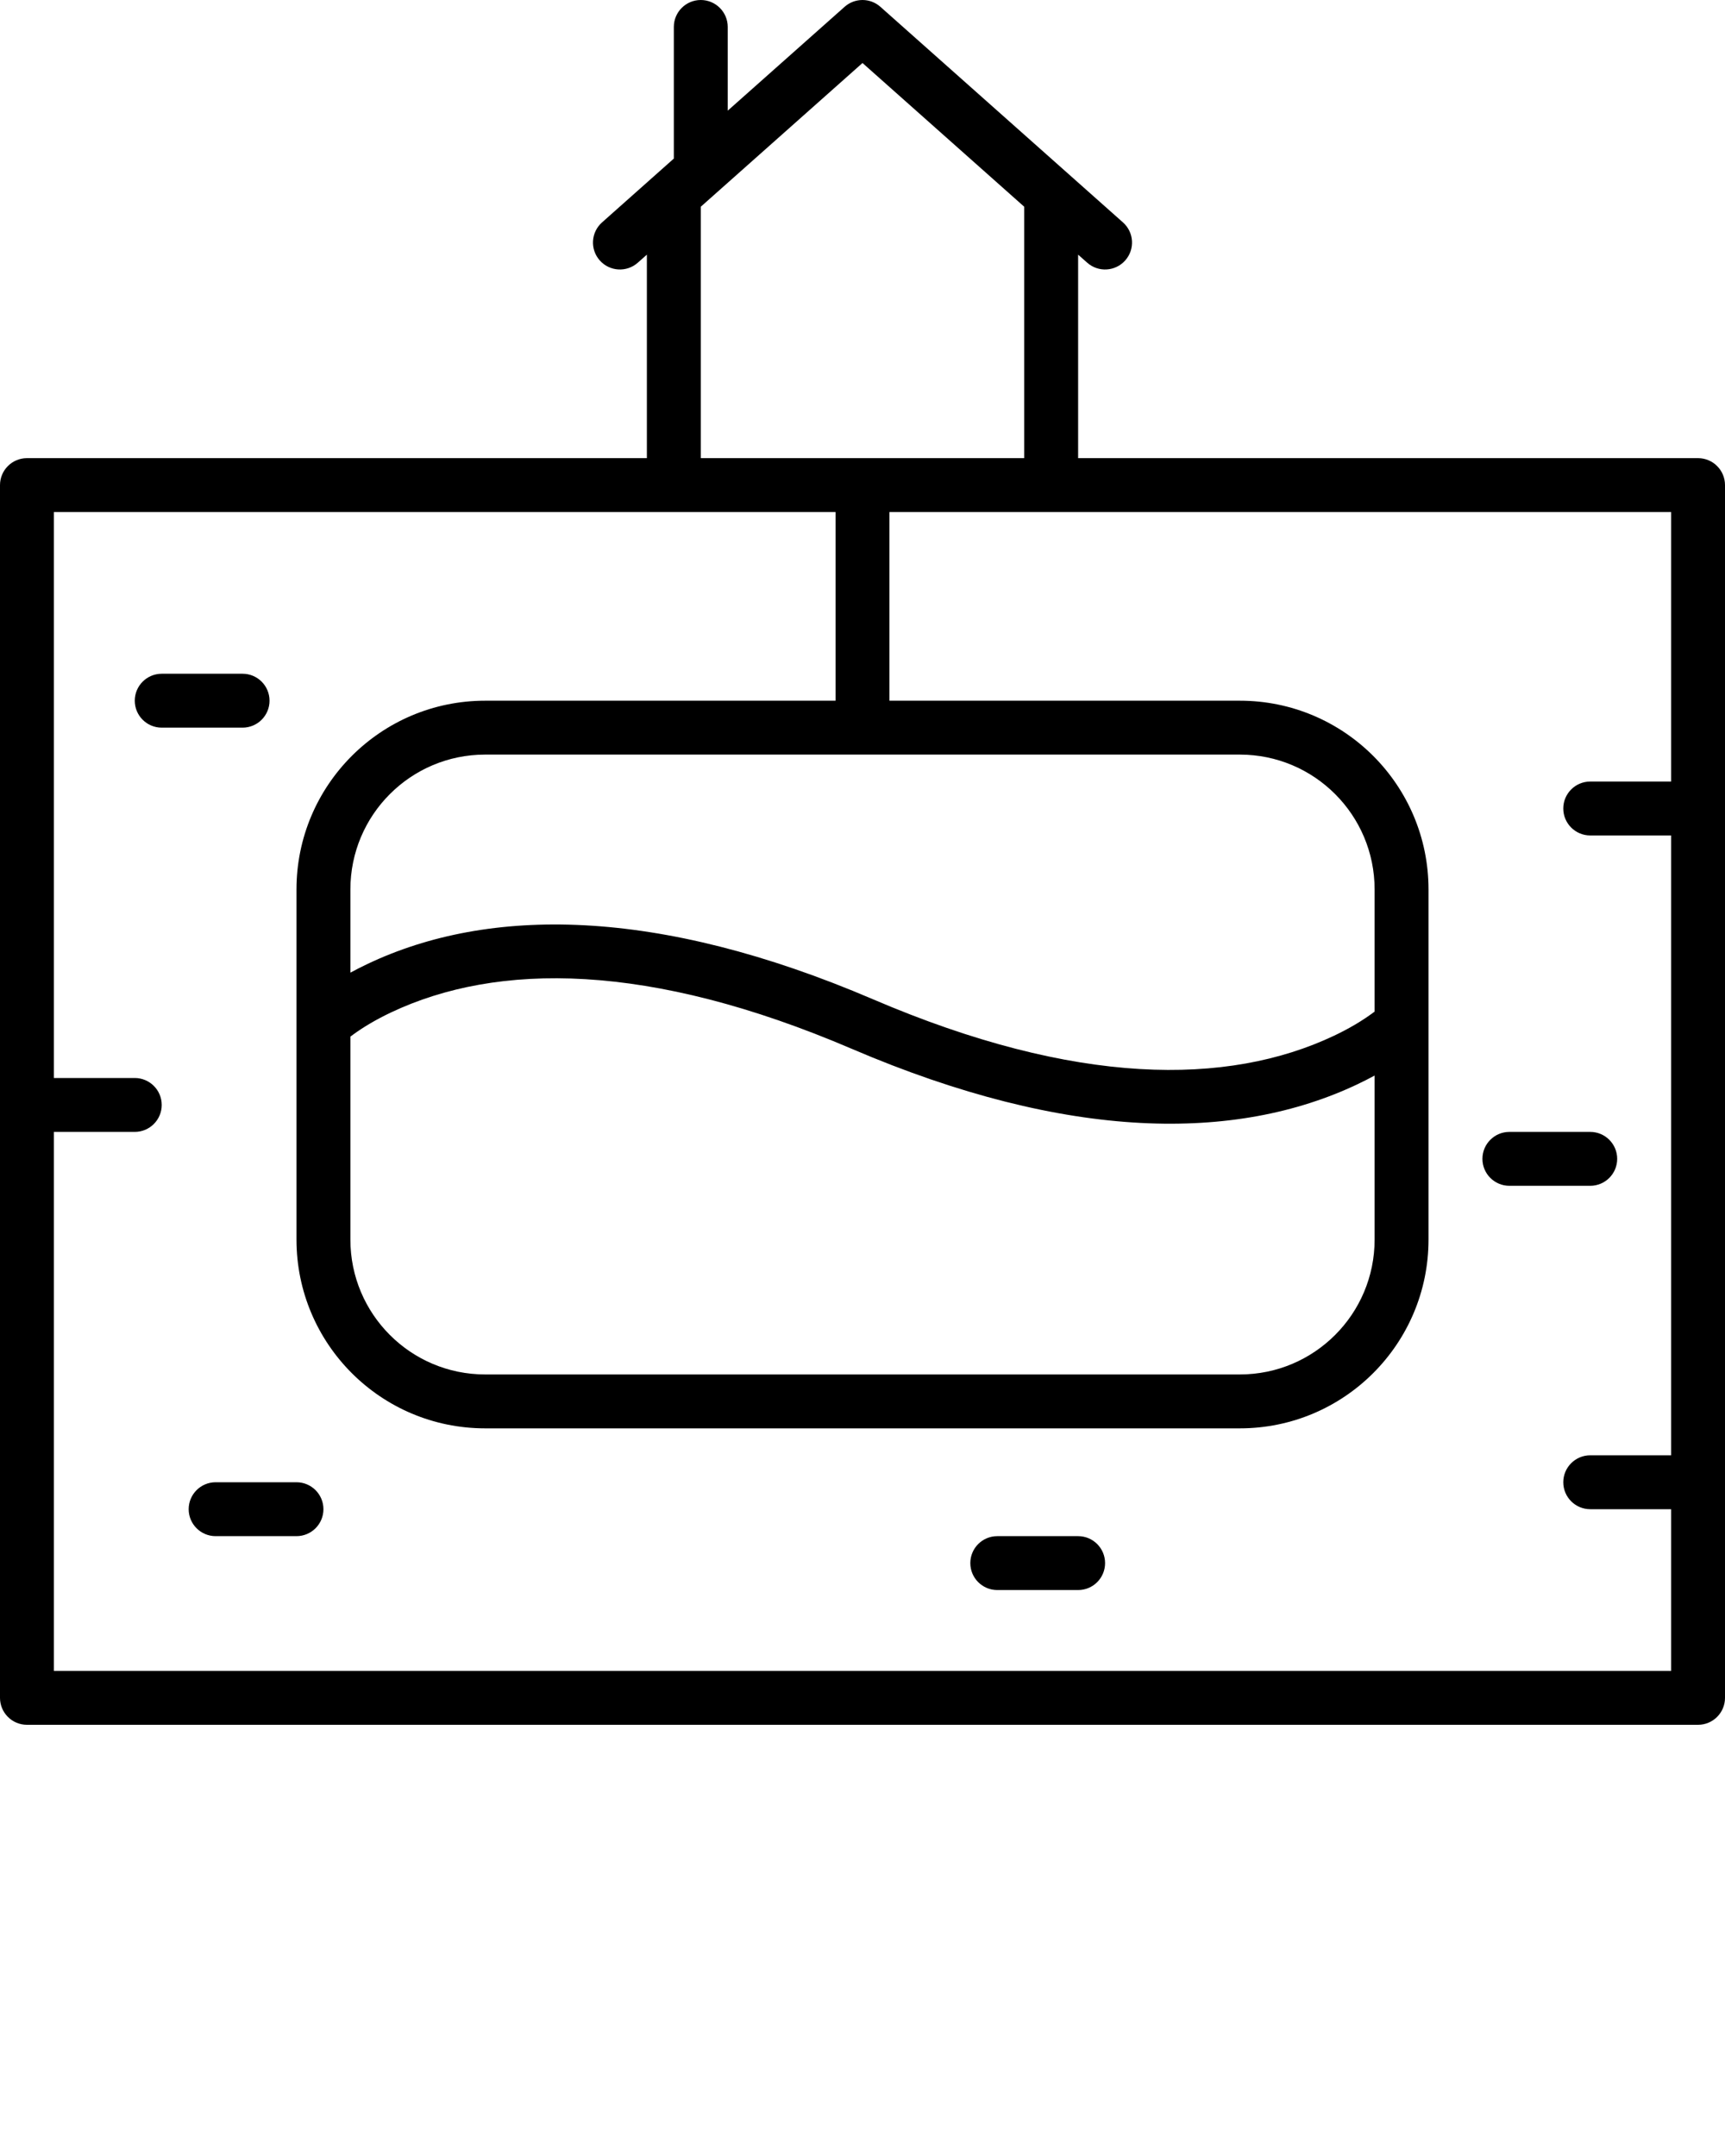<svg xmlns="http://www.w3.org/2000/svg" viewBox="0 0 64 80" x="0px" y="0px"><path fill="#000000" fill-rule="evenodd" d="M322,787.449 L321.664,787.747 C321.252,788.114 320.62,788.077 320.253,787.664 C319.886,787.252 319.923,786.62 320.336,786.253 L323,783.884 L323,779 C323,778.448 323.448,778 324,778 C324.552,778 325,778.448 325,779 L325,782.106 L329.336,778.253 C329.715,777.916 330.285,777.916 330.664,778.253 L339.664,786.253 C340.077,786.62 340.114,787.252 339.747,787.664 C339.38,788.077 338.748,788.114 338.336,787.747 L338,787.449 L338,795 L361,795 C361.552,795 362,795.448 362,796 L362,841 C362,841.552 361.552,842 361,842 L299,842 C298.448,842 298,841.552 298,841 L298,796 C298,795.448 298.448,795 299,795 L322,795 L322,787.449 Z M360,809 L357,809 C356.448,809 356,808.552 356,808 C356,807.448 356.448,807 357,807 L360,807 L360,797 L331,797 L331,804 L344.001,804 C347.867,804 351,807.135 351,811.004 L351,823.996 C351,827.864 347.866,831 344.001,831 L315.999,831 C312.133,831 309,827.865 309,823.996 L309,811.004 C309,807.136 312.134,804 315.999,804 L329,804 L329,797 L300,797 L300,818 L303,818 C303.552,818 304,818.448 304,819 C304,819.552 303.552,820 303,820 L300,820 L300,840 L360,840 L360,834 L357,834 C356.448,834 356,833.552 356,833 C356,832.448 356.448,832 357,832 L360,832 L360,809 Z M336,785.671 L330,780.338 L324,785.671 L324,795 L336,795 L336,785.671 Z M349,817.909 L349,817.909 C348.8,818.018 348.584,818.128 348.354,818.237 C343.866,820.363 337.641,820.363 329.606,816.919 C322.086,813.696 316.459,813.696 312.502,815.57 C311.944,815.835 311.477,816.115 311.099,816.391 C311.064,816.417 311.031,816.441 311,816.464 L311,823.996 C311,826.76 313.238,829 315.999,829 L344.001,829 C346.761,829 349,826.76 349,823.996 L349,817.909 Z M349,815.536 L349,811.004 C349,808.24 346.762,806 344.001,806 L315.999,806 C313.239,806 311,808.24 311,811.004 L311,814.091 C311.2,813.982 311.416,813.872 311.646,813.763 C316.134,811.637 322.359,811.637 330.394,815.081 C337.914,818.304 343.541,818.304 347.498,816.43 C348.056,816.165 348.523,815.885 348.901,815.609 C348.936,815.583 348.969,815.559 349,815.536 L349,815.536 Z M354,822 C353.448,822 353,821.552 353,821 C353,820.448 353.448,820 354,820 L357,820 C357.552,820 358,820.448 358,821 C358,821.552 357.552,822 357,822 L354,822 Z M306,835 C305.448,835 305,834.552 305,834 C305,833.448 305.448,833 306,833 L309,833 C309.552,833 310,833.448 310,834 C310,834.552 309.552,835 309,835 L306,835 Z M335,837 C334.448,837 334,836.552 334,836 C334,835.448 334.448,835 335,835 L338,835 C338.552,835 339,835.448 339,836 C339,836.552 338.552,837 338,837 L335,837 Z M304,805 C303.448,805 303,804.552 303,804 C303,803.448 303.448,803 304,803 L307,803 C307.552,803 308,803.448 308,804 C308,804.552 307.552,805 307,805 L304,805 Z" transform="translate(-298 -778)"/></svg>